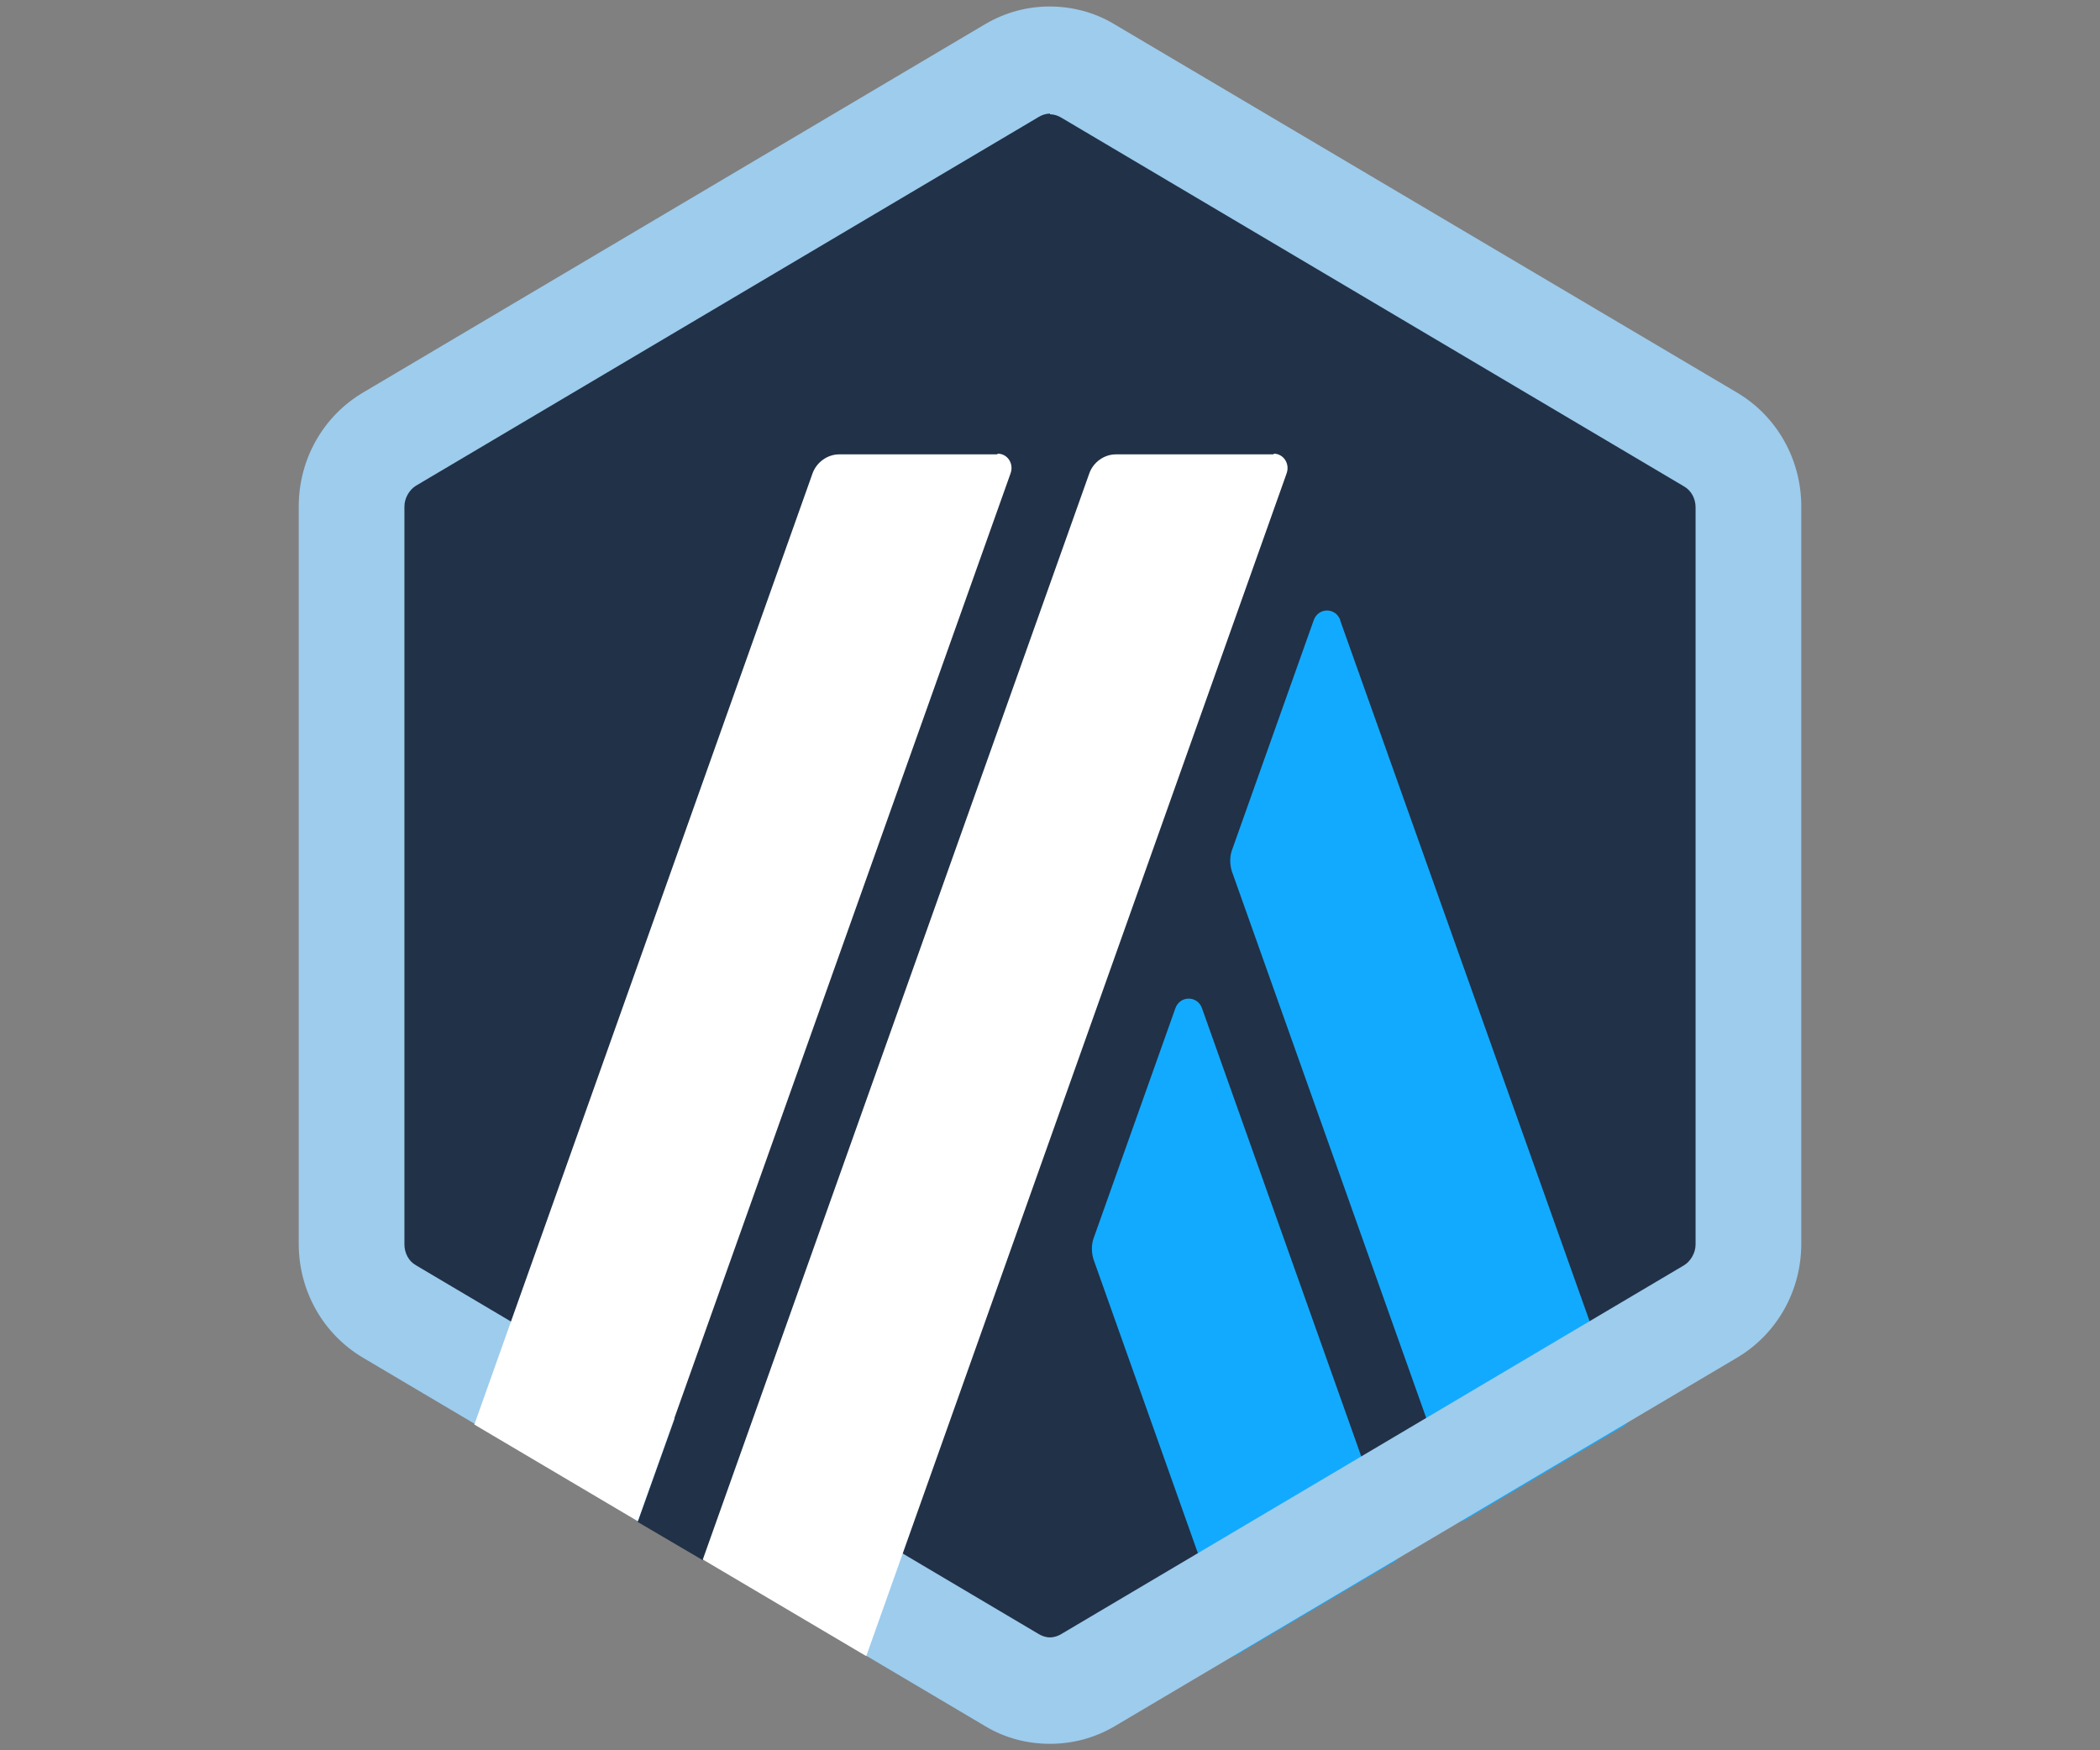 <svg viewBox="0 0 24 20" xmlns="http://www.w3.org/2000/svg" xml:space="preserve" style="fill-rule:evenodd;clip-rule:evenodd;stroke-linecap:square;stroke-linejoin:round;stroke-miterlimit:1.5">
    <rect x="0" y="0" width="24" height="20" fill="#808080" stroke="none"/>
    <g>
        <path d="M4.064,6.114l0,7.788c0,0.501 0.256,0.953 0.683,1.208l6.579,3.894c0.418,0.246 0.937,0.246 1.356,-0l6.579,-3.894c0.419,-0.246 0.682,-0.707 0.682,-1.208l0,-7.788c0,-0.501 -0.256,-0.954 -0.682,-1.208l-6.579,-3.894c-0.419,-0.246 -0.938,-0.246 -1.356,0l-6.579,3.894c-0.419,0.247 -0.675,0.707 -0.675,1.208l-0.008,0Z" style="fill:rgb(33,49,71);fill-rule:nonzero;"/>
        <path d="M13.434,11.518l-0.938,2.638c-0.023,0.072 -0.023,0.151 -0,0.231l1.612,4.537l1.868,-1.104l-2.24,-6.302c-0.054,-0.143 -0.248,-0.143 -0.302,0Z" style="fill:rgb(18,170,255);fill-rule:nonzero;"/>
        <path d="M15.317,7.084c-0.054,-0.144 -0.248,-0.144 -0.302,-0l-0.938,2.638c-0.023,0.072 -0.023,0.151 0,0.23l2.642,7.43l1.868,-1.104l-3.27,-9.187l-0,-0.007Z" style="fill:rgb(18,170,255);fill-rule:nonzero;"/>
        <path d="M12,1.306c0.047,0 0.093,0.016 0.132,0.04l7.114,4.212c0.085,0.048 0.132,0.143 0.132,0.238l-0,8.424c-0,0.095 -0.055,0.191 -0.132,0.238l-7.114,4.212c-0.039,0.024 -0.085,0.04 -0.132,0.04c-0.047,-0 -0.093,-0.016 -0.132,-0.04l-7.114,-4.212c-0.085,-0.047 -0.132,-0.143 -0.132,-0.238l0,-8.432c0,-0.095 0.055,-0.191 0.132,-0.238l7.114,-4.212c0.039,-0.024 0.085,-0.04 0.132,-0.04l0,0.008Zm0,-1.232c-0.256,0 -0.504,0.064 -0.736,0.199l-7.114,4.212c-0.457,0.27 -0.736,0.763 -0.736,1.303l-0,8.424c-0,0.54 0.279,1.033 0.736,1.303l7.114,4.212c0.225,0.135 0.48,0.199 0.736,0.199c0.256,-0 0.504,-0.064 0.736,-0.199l7.114,-4.212c0.457,-0.27 0.736,-0.763 0.736,-1.303l0,-8.424c0,-0.54 -0.279,-1.033 -0.736,-1.303l-7.121,-4.212c-0.225,-0.135 -0.481,-0.199 -0.737,-0.199l0.008,0Z" style="fill:rgb(157,204,237);fill-rule:nonzero;"/>
        <path d="M7.288,17.391l0.659,-1.844l1.317,1.121l-1.232,1.16l-0.744,-0.437Z" style="fill:rgb(33,49,71);fill-rule:nonzero;"/>
        <path d="M11.395,5.192l-1.805,0c-0.132,0 -0.256,0.088 -0.303,0.215l-3.866,10.871l1.867,1.104l4.262,-11.975c0.039,-0.112 -0.038,-0.223 -0.147,-0.223l-0.008,0.008Z" style="fill:white;fill-rule:nonzero;"/>
        <path d="M14.557,5.192l-1.805,0c-0.132,0 -0.256,0.088 -0.302,0.215l-4.418,12.413l1.868,1.104l4.805,-13.517c0.038,-0.112 -0.039,-0.223 -0.148,-0.223l0,0.008Z" style="fill:white;fill-rule:nonzero;"/>
    </g>
</svg>
